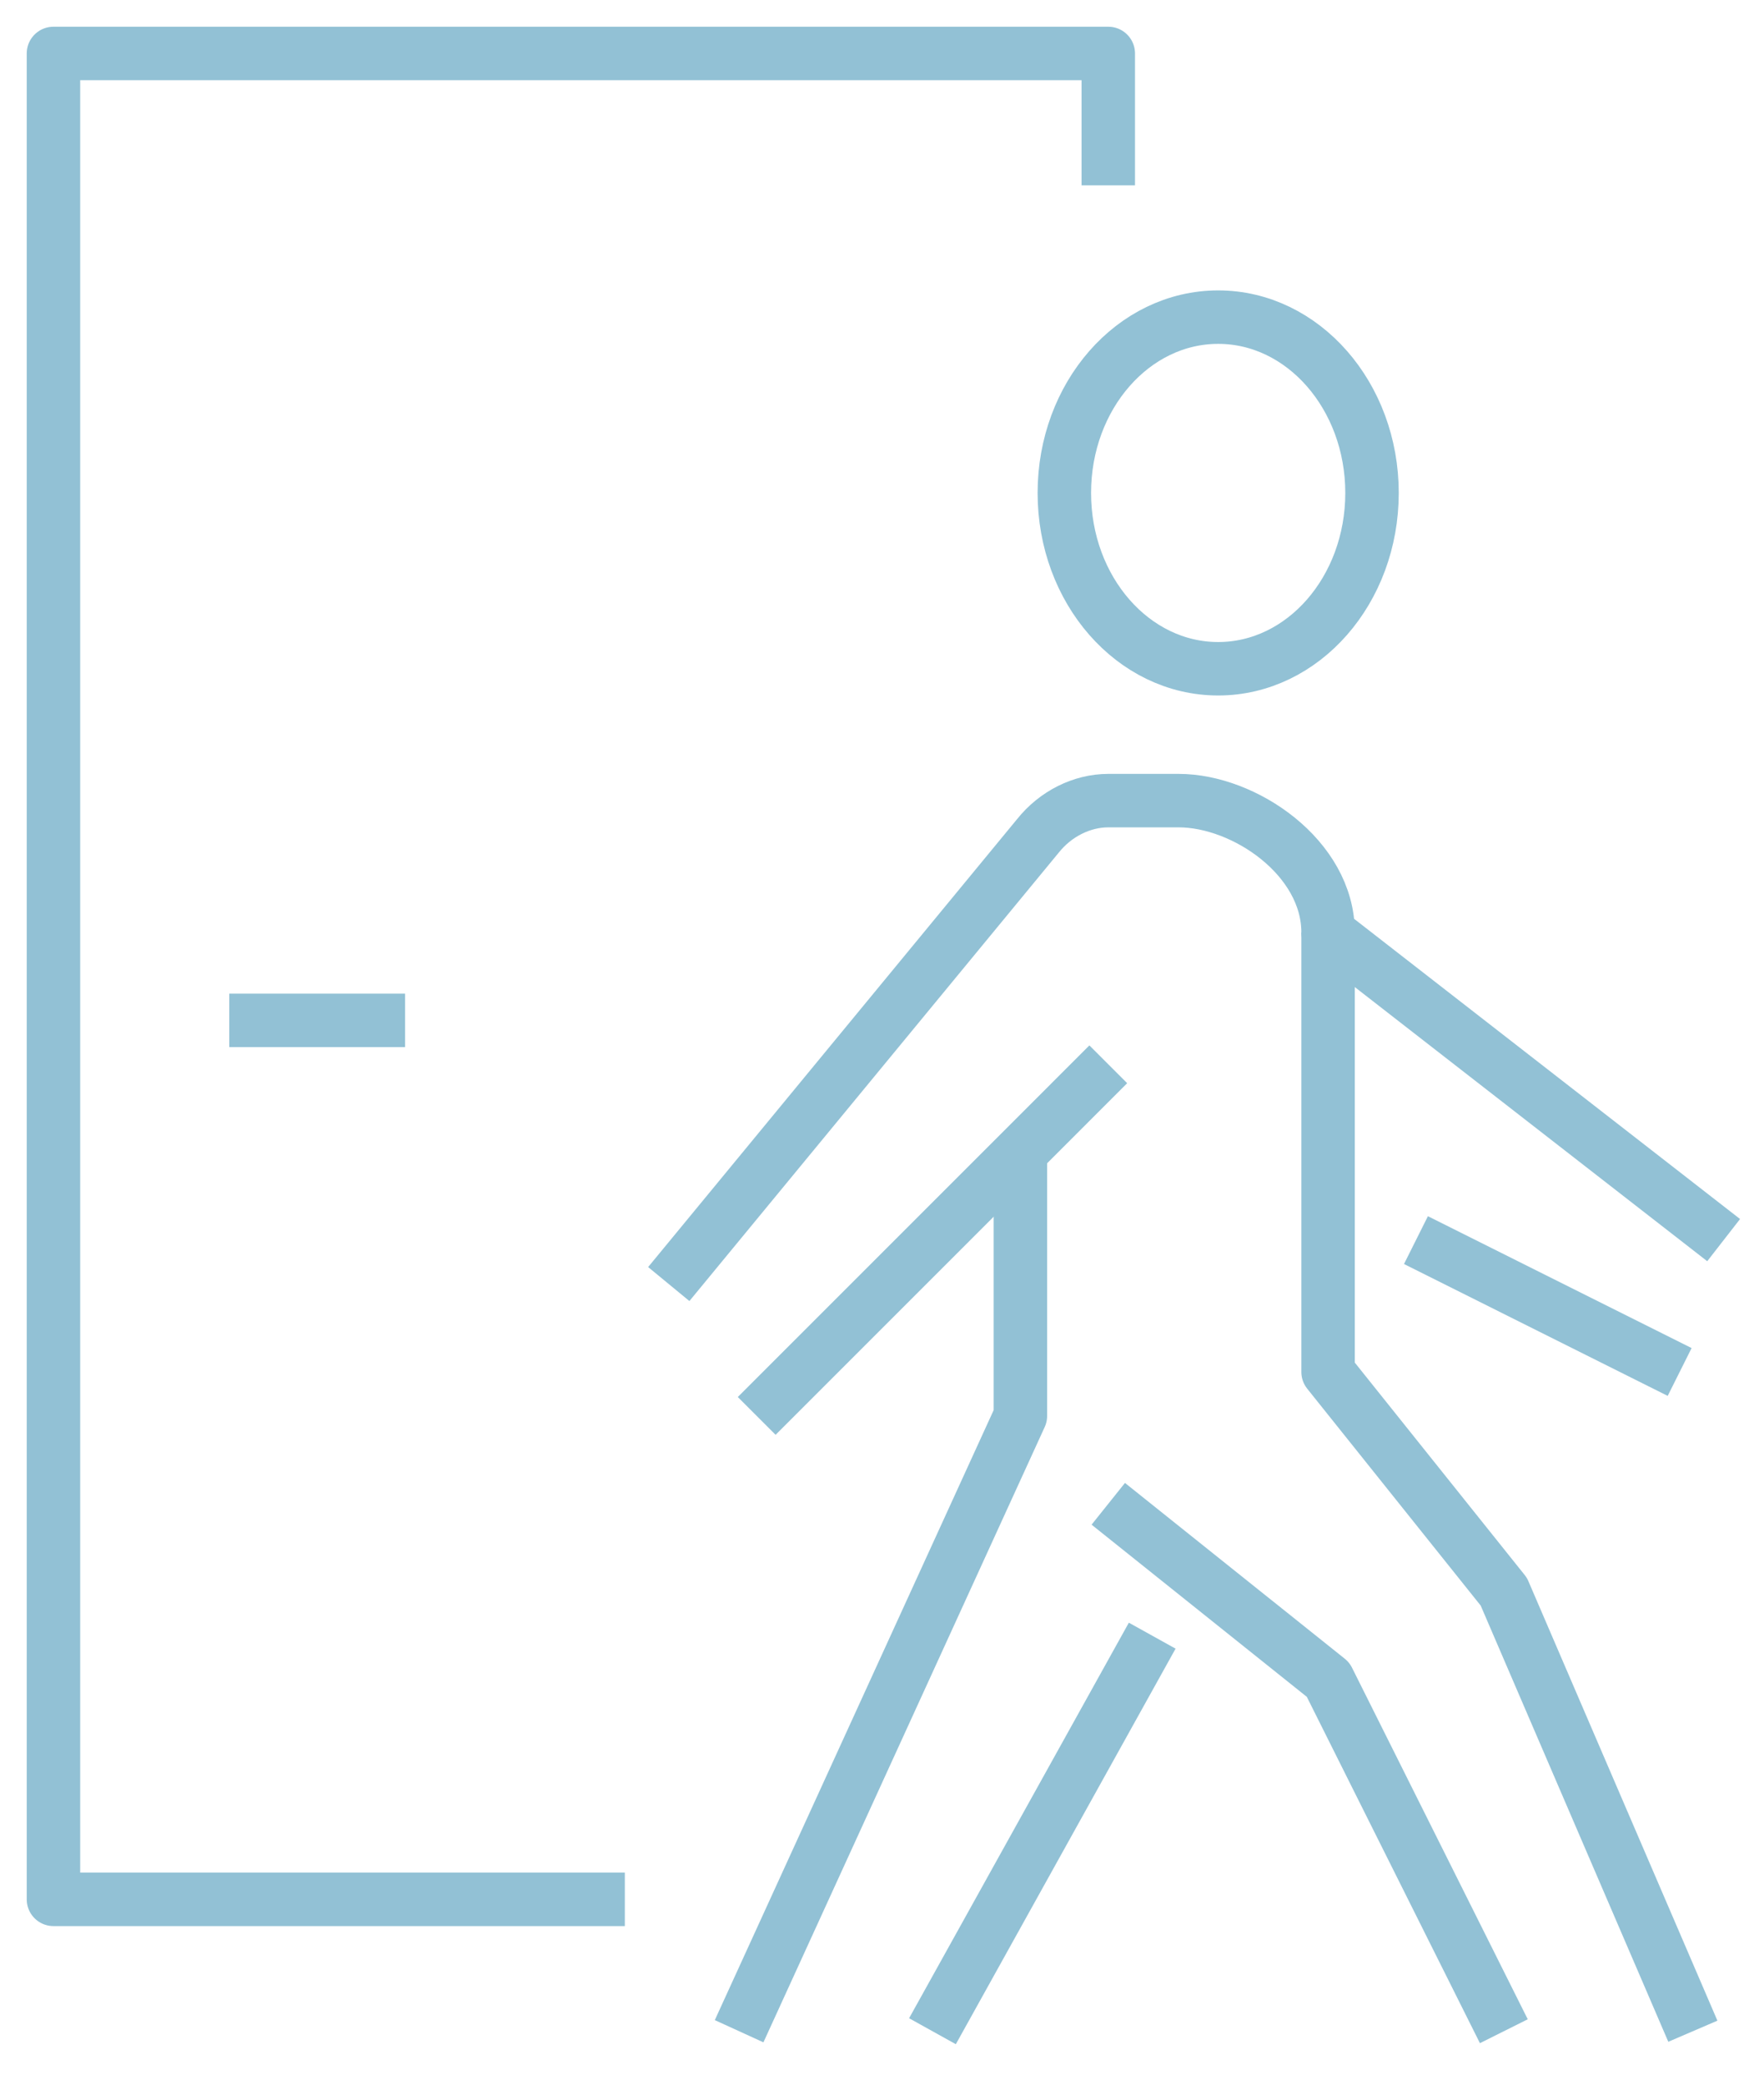 <svg xmlns="http://www.w3.org/2000/svg" width="33" height="39" viewBox="0 0 33 39" fill="none"><path d="M20.733 28.133L24.845 31.422L28.133 38M26.489 23.2L31.422 25.667M31.669 38L28.133 29.778L24.845 25.667V17.444" stroke="#92C1D5" stroke-miterlimit="10" stroke-linejoin="round"></path><path d="M17.444 38L21.555 30.6" stroke="#92C1D5" stroke-miterlimit="10" stroke-linejoin="round"></path><path d="M32.245 23.2L24.845 17.444C24.845 16.047 23.282 14.978 22.049 14.978H20.733C20.24 14.978 19.747 15.224 19.418 15.636L12.511 24.022" stroke="#92C1D5" stroke-miterlimit="10" stroke-linejoin="round"></path><path d="M14.156 26.489L20.733 19.911" stroke="#92C1D5" stroke-miterlimit="10" stroke-linejoin="round"></path><path d="M22.789 12.511C24.378 12.511 25.667 11.039 25.667 9.222C25.667 7.406 24.378 5.933 22.789 5.933C21.2 5.933 19.911 7.406 19.911 9.222C19.911 11.039 21.2 12.511 22.789 12.511Z" stroke="#92C1D5" stroke-miterlimit="10" stroke-linejoin="round"></path><path d="M19.089 21.556V26.489L13.827 38" stroke="#92C1D5" stroke-miterlimit="10" stroke-linejoin="round"></path><path d="M20.733 3.467V1H1V35.533H11.689" stroke="#92C1D5" stroke-miterlimit="10" stroke-linejoin="round"></path><path d="M4.289 19.089H7.578" stroke="#92C1D5" stroke-miterlimit="10" stroke-linejoin="round"></path></svg>